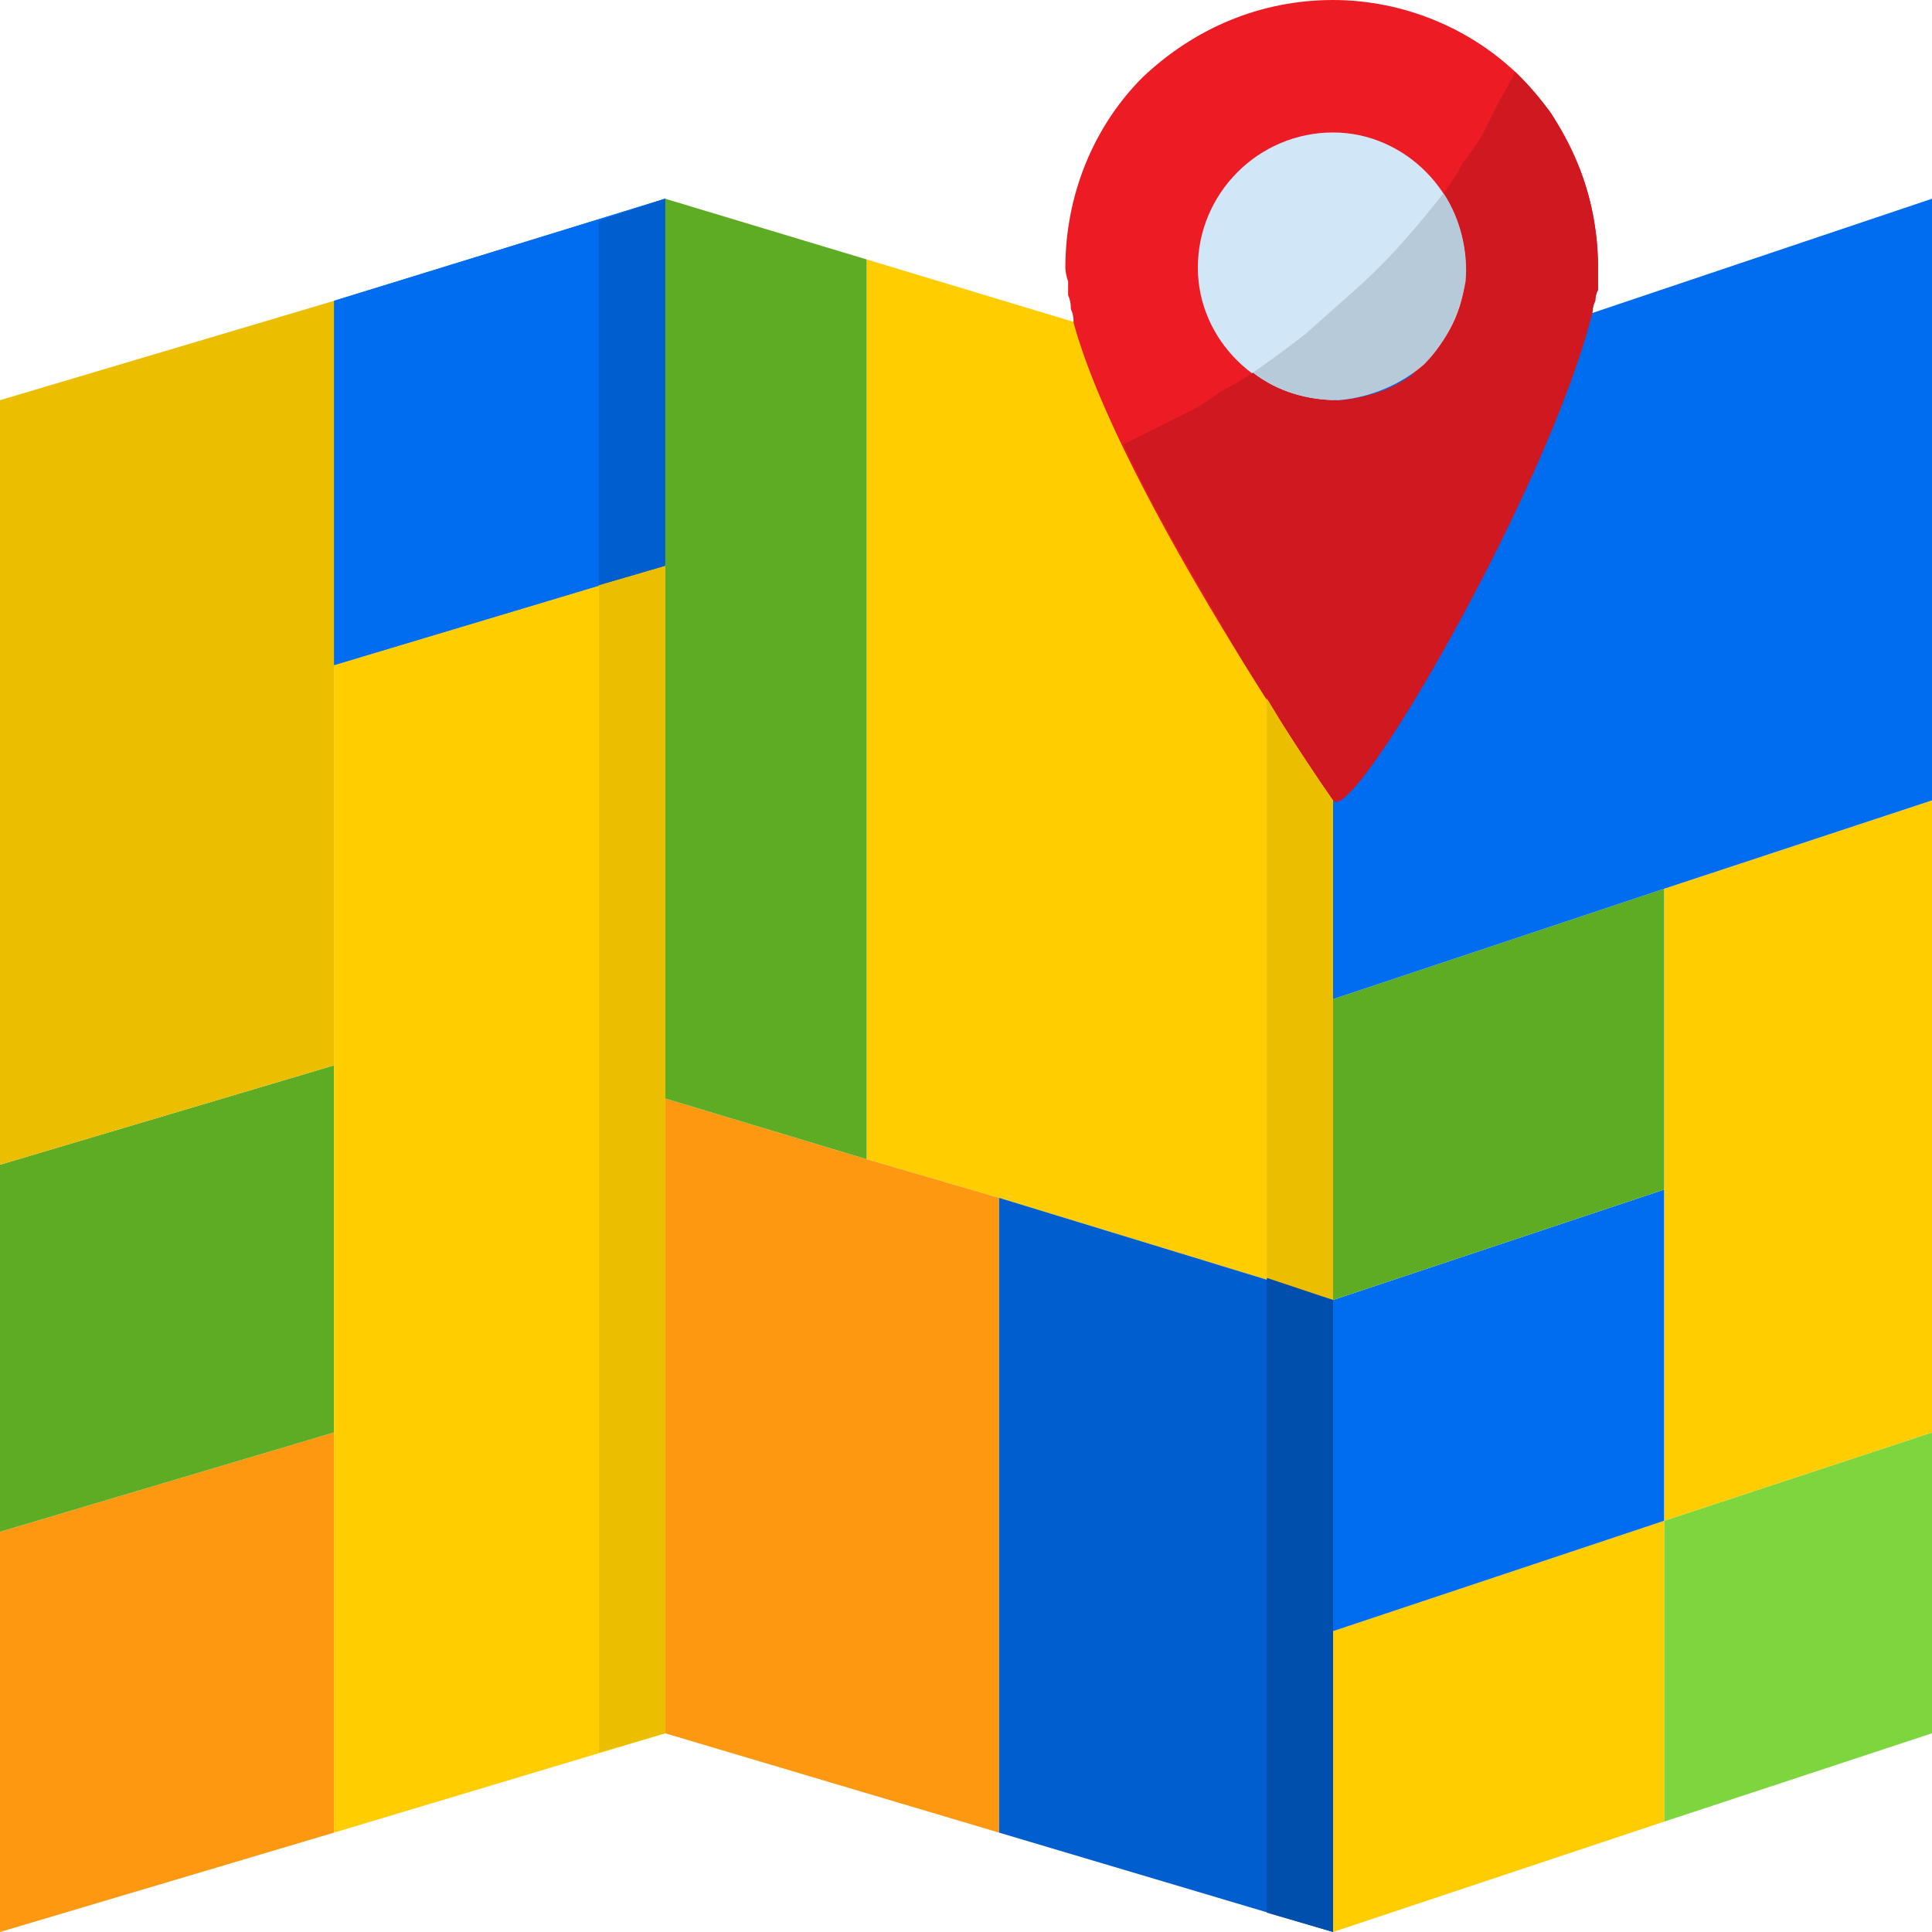 <svg version="1.2" xmlns="http://www.w3.org/2000/svg" viewBox="0 0 70 70" width="70" height="70"><style>.a{fill:#ffcd00}.b{fill:#ed1c24}.c{fill:#d1e7f8}.d{fill:#ff9811}.e{fill:#5eac24}.f{fill:#006df0}.g{fill:#ebbf00}.h{fill:#7ed63e}.i{fill:#005ece}.j{fill:#cf1820}.k{fill:#b7cad9}.l{fill:#004fac}</style><path class="a" d="m48.3 36.2v10.9l-12.1-3.7-4.8-1.4v-32.6l16.9 5.1z"/><path class="b" d="m57.9 9.7q0 0.2 0 0.4 0 0.2 0 0.4-0.1 0.2-0.1 0.4-0.1 0.2-0.1 0.4c-1.5 6.2-9.4 17.7-9.4 17.7 0 0-7.7-11.1-9.4-17.3q0-0.3-0.1-0.5 0-0.3-0.1-0.5 0-0.3 0-0.5-0.1-0.3-0.1-0.5c0-2.6 1-5.1 2.8-6.9 1.9-1.8 4.3-2.8 6.9-2.8 2.5 0 5 1 6.8 2.8 1.8 1.8 2.8 4.3 2.8 6.9z"/><path fill-rule="evenodd" class="c" d="m48.3 14.5c-2.7 0-4.9-2.2-4.9-4.8 0-2.7 2.2-4.9 4.9-4.9 2.6 0 4.8 2.2 4.8 4.9 0 2.6-2.2 4.8-4.8 4.8z"/><path class="d" d="m12.1 51.9v14.5l-12.1 3.6v-14.5z"/><path class="e" d="m12.1 38.6v13.3l-12.1 3.6v-13.3z"/><path class="a" d="m24.1 39.8v23l-12 3.6v-14.5-13.3-14.5l12-3.6z"/><path class="f" d="m24.1 7.2v13.3l-12 3.6v-13.2z"/><path class="f" d="m24.1 7.2v13.3l-12 3.6v-13.2z"/><path class="g" d="m12.1 24.1v14.5l-12.1 3.6v-14.4-13.3l12.1-3.6z"/><path class="d" d="m36.2 43.4v23l-12.1-3.6v-23l7.3 2.2z"/><path class="e" d="m31.4 9.4v32.6l-7.3-2.2v-19.3-13.3z"/><path class="a" d="m60.3 55.1v10.9l-12 4v-10.9z"/><path class="h" d="m70 51.9v10.9l-9.7 3.2v-10.9z"/><path class="i" d="m48.3 59.1v10.9l-12.1-3.6v-23l12.1 3.7z"/><path class="f" d="m60.3 43.1v12l-12 4v-12z"/><path class="e" d="m60.3 32.2v10.9l-12 4v-10.9z"/><path class="a" d="m70 29v22.9l-9.7 3.2v-12-10.9z"/><path class="f" d="m70 7.2v21.8l-9.7 3.2-12 4v-21.7z"/><path class="j" d="m54.9 2.6q-0.3 0.6-0.6 1.1-0.3 0.6-0.6 1.2-0.3 0.5-0.7 1-0.3 0.6-0.7 1.1c0.6 0.9 0.9 2.1 0.8 3.2-0.1 1.1-0.7 2.2-1.5 3-0.8 0.8-1.9 1.2-3.1 1.3-1.1 0-2.2-0.3-3.1-1q-0.6 0.4-1.2 0.7-0.5 0.4-1.1 0.7-0.6 0.3-1.2 0.6-0.6 0.3-1.2 0.6 0.8 1.7 1.7 3.3 0.9 1.6 1.9 3.3 0.9 1.6 1.9 3.1 1 1.6 2.1 3.2c0.7 1 7.9-11.5 9.4-17.7q0-0.2 0.1-0.4 0-0.2 0.1-0.4 0-0.2 0-0.4 0-0.2 0-0.4 0-1-0.2-2-0.2-1-0.6-1.9-0.4-0.9-0.9-1.7-0.6-0.8-1.3-1.5z"/><path class="k" d="m45.4 13.5c0.9 0.7 2 1 3.1 1 1.2-0.1 2.3-0.6 3.1-1.3 0.8-0.8 1.3-1.9 1.5-3 0.1-1.1-0.2-2.3-0.8-3.2q-0.7 0.9-1.5 1.8-0.8 0.9-1.7 1.7-0.9 0.8-1.8 1.6-0.9 0.7-1.9 1.4z"/><path class="g" d="m21.7 63.5l2.4-0.7v-23-19.3l-2.4 0.7z"/><path class="i" d="m21.7 8v13.2l2.4-0.7v-13.3z"/><path class="g" d="m45.9 25.3v21l2.4 0.8v-18.1c0 0-1.1-1.5-2.4-3.7z"/><path class="l" d="m45.9 69.3l2.4 0.7v-10.9-12l-2.4-0.8z"/></svg>